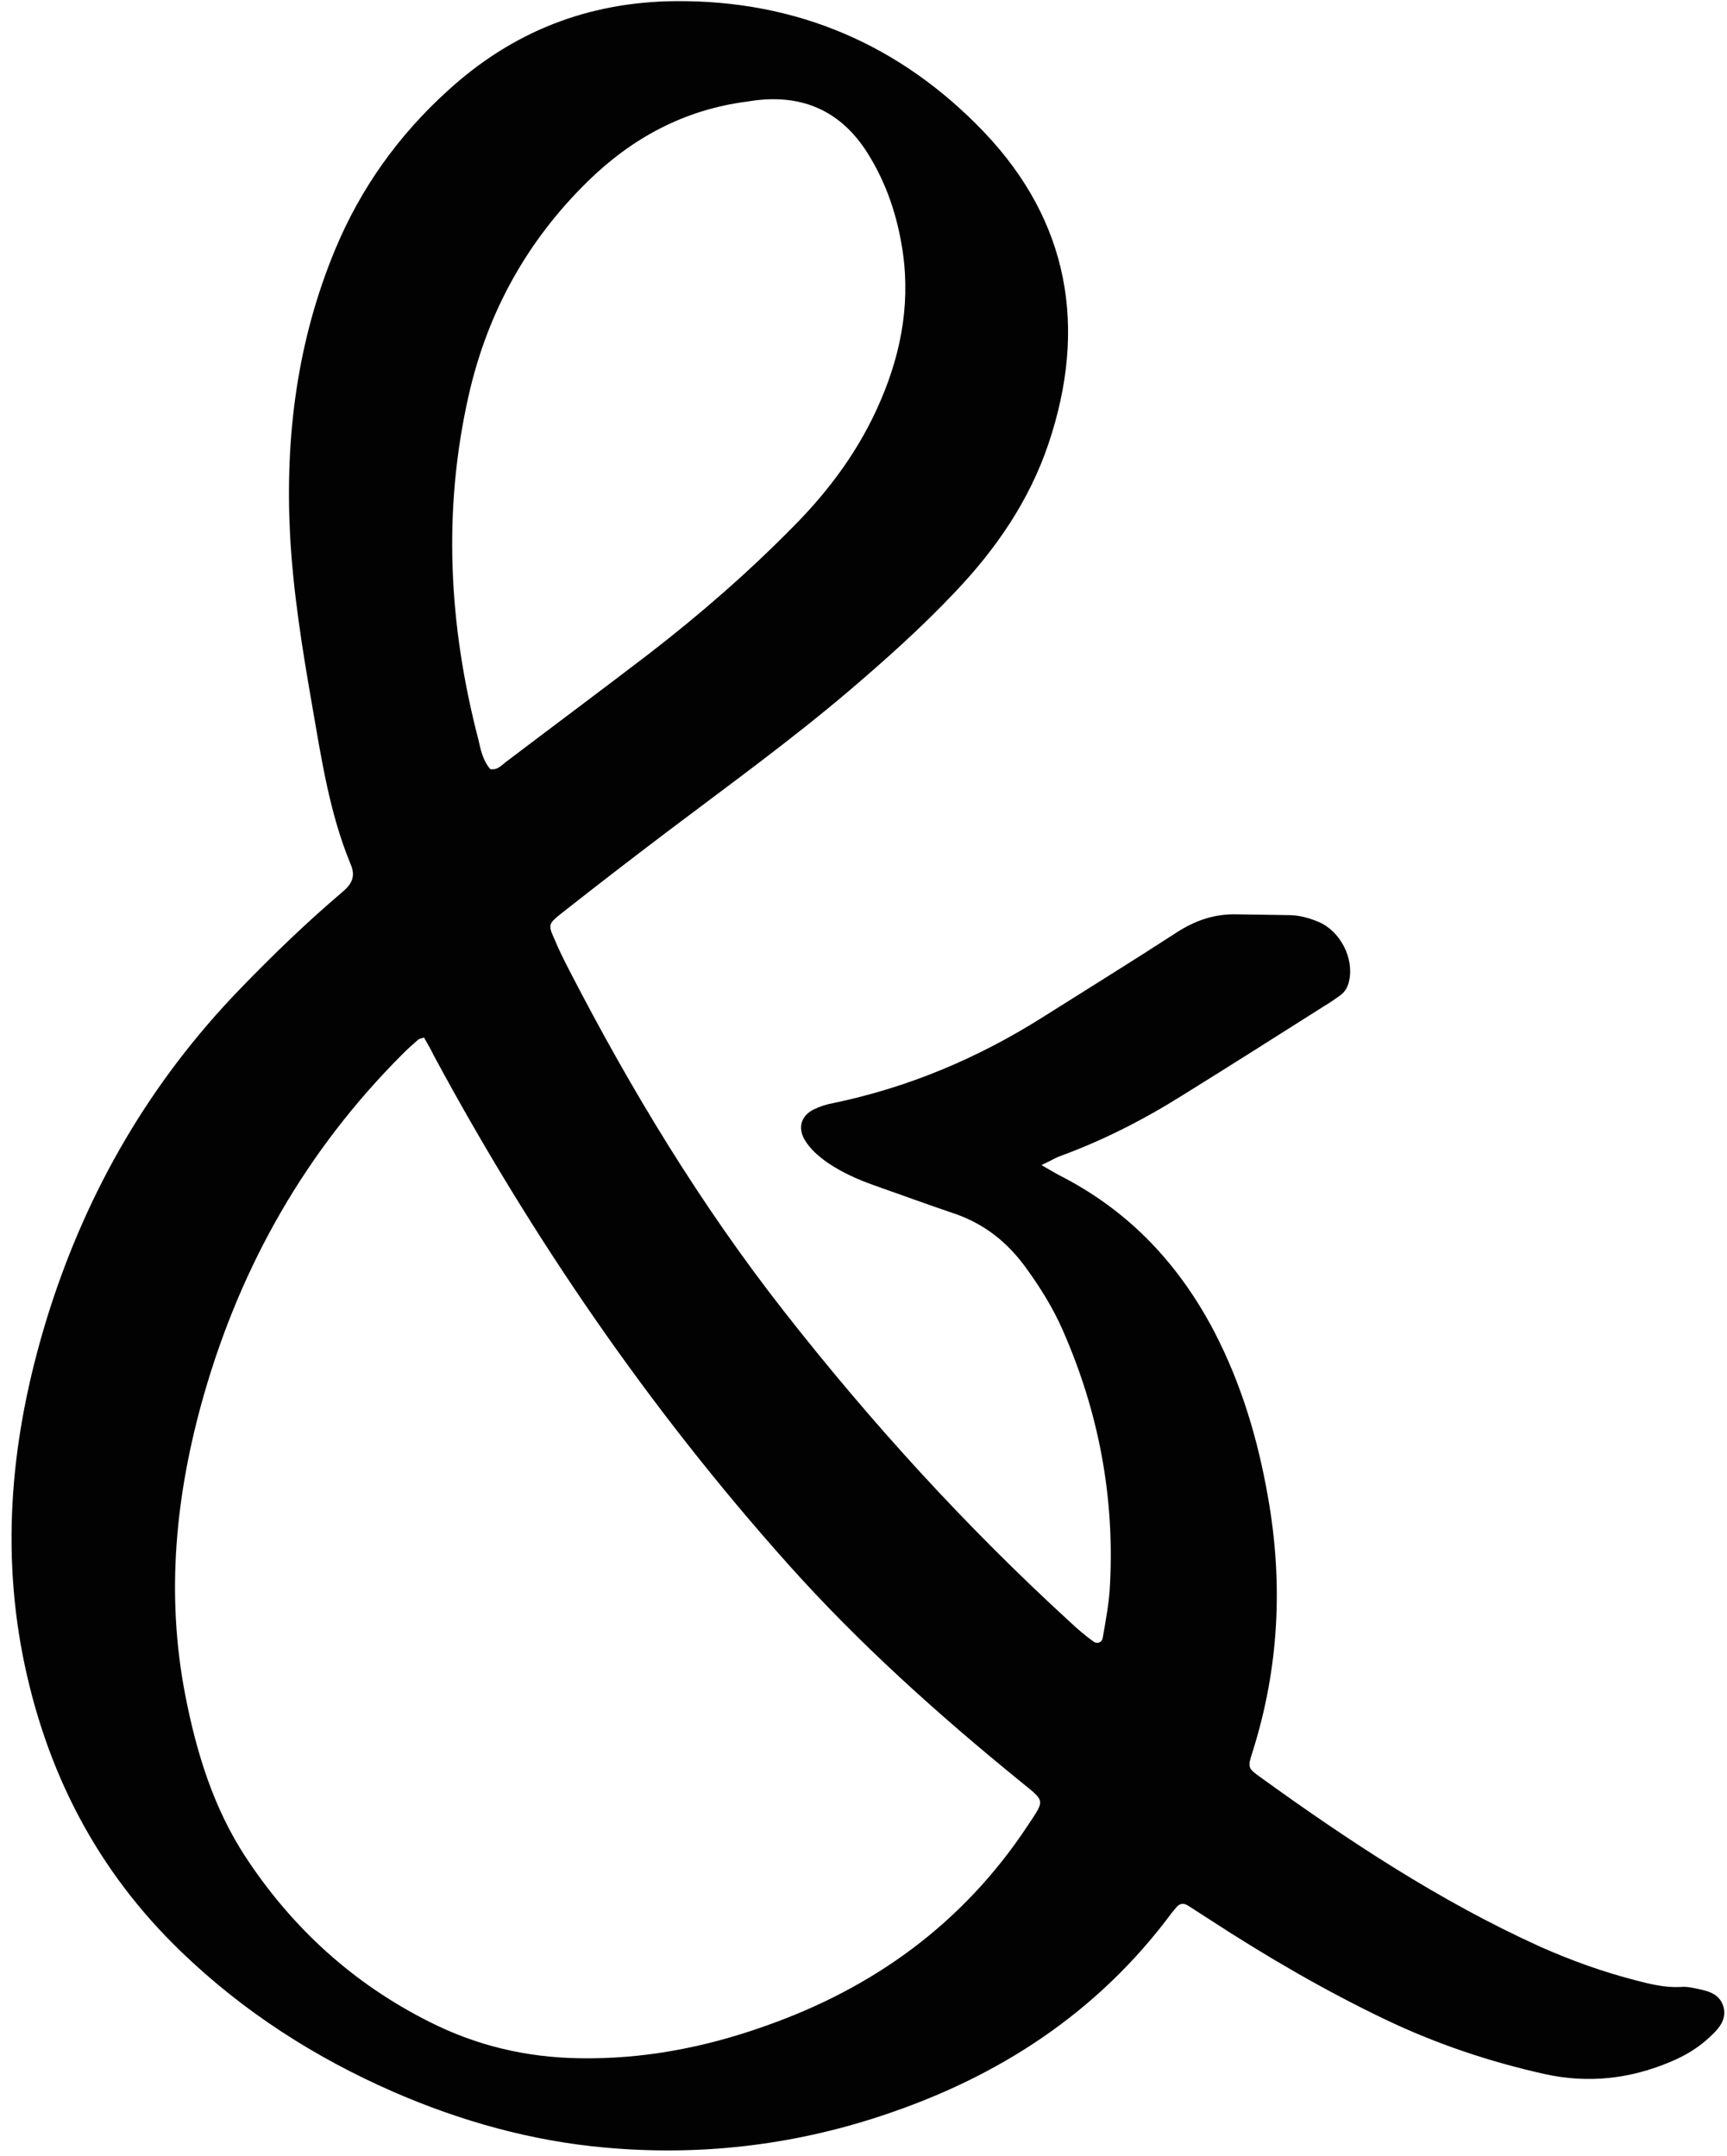 <?xml version="1.0" encoding="UTF-8"?>
<!DOCTYPE svg PUBLIC '-//W3C//DTD SVG 1.0//EN'
          'http://www.w3.org/TR/2001/REC-SVG-20010904/DTD/svg10.dtd'>
<svg height="559.8" preserveAspectRatio="xMidYMid meet" version="1.0" viewBox="-3.1 -0.3 448.4 559.8" width="448.4" xmlns="http://www.w3.org/2000/svg" xmlns:xlink="http://www.w3.org/1999/xlink" zoomAndPan="magnify"
><g id="change1_1"
  ><path d="M267.3,302.2c2.6,1.5,4.1,2.4,5.7,3.2c17.4,9.1,30.1,22.7,39.2,40.1c7,13.5,11.3,27.9,13.9,42.8 c4,22.4,2.9,44.5-4,66.3c-1.3,4-1.2,4.2,2,6.5c23,16.6,46.6,32.2,72.6,44c8.1,3.6,16.4,6.6,25,8.8c3.8,1,7.6,1.9,11.5,1.7 c1-0.1,2.1,0,3.1,0.2c3.3,0.7,7,1.1,8.1,5c0.9,3.5-1.5,5.9-3.8,8c-2.9,2.7-6.3,4.7-9.9,6.2c-10.6,4.5-21.5,5.7-32.8,3.2 c-14.3-3.2-28-7.8-41.2-14.1c-15.7-7.5-30.8-16.3-45.4-25.8c-2-1.3-3.9-2.5-5.9-3.8c-1.4-0.9-2.4-0.5-3.3,0.7 c-0.3,0.4-0.7,0.8-1,1.2c-19.3,26-45.1,42.7-75.5,52.7c-23.3,7.7-47.2,10.4-71.6,8.2c-19-1.7-37.3-6.8-54.8-14.4 c-20.4-8.9-39-20.8-55.1-36.3c-22.1-21.2-35.4-47.1-41.3-77.1c-5.9-30.4-2.4-60,6.8-89.2c10.1-31.8,26.4-59.8,49.6-83.8 c8.5-8.8,17.3-17.3,26.6-25.2c2.5-2.1,3.5-4.1,2.1-7.3c-5.4-13.1-7.5-27-9.9-40.8c-2.6-14.9-5-29.7-5.8-44.8 c-1.3-25.5,1.9-50.4,11.8-74.1c6.6-15.8,16.4-29.5,29.1-41C129.9,7.9,149.6,0.2,172.2,0c31.6-0.3,58.6,11.4,80.2,34 c22.1,23.2,26.9,50.8,16.7,81c-5,14.8-13.7,27.4-24.4,38.6c-8.6,9.1-17.9,17.4-27.4,25.5c-15.3,13-31.5,24.7-47.5,36.8 c-9.1,6.9-18.2,13.9-27.2,21c-3.3,2.6-3.4,3-1.8,6.5c1.2,2.9,2.6,5.7,4,8.4c16,31,34,60.7,55.6,88.3c22.7,29,47.3,56,74.4,80.8 c1.9,1.8,3.9,3.5,6,5c0.9,0.7,2.2,0.3,2.4-0.9c0.8-4.6,1.7-9.2,1.9-13.9c1.2-23-3-45-12.3-66.1c-2.5-5.7-5.8-11-9.5-16.1 c-4.7-6.5-10.6-11.3-18.3-14c-7.1-2.4-14.2-5-21.3-7.5c-4.2-1.5-8.2-3.3-11.9-5.8c-2.4-1.7-4.5-3.5-6-6c-1.8-3.1-0.9-6.2,2.3-7.8 c1.6-0.8,3.4-1.4,5.2-1.7c19.6-4.1,37.6-11.7,54.5-22.4c11.4-7.2,22.9-14.3,34.3-21.7c5-3.3,10.2-5.1,16.1-4.9 c4.4,0.1,8.8,0.1,13.3,0.2c2.6,0,5.2,0.7,7.6,1.7c5.7,2.3,9.4,9.4,8.1,15.3c-0.3,1.6-1.1,3-2.4,3.9c-1.3,0.9-2.5,1.8-3.9,2.6 c-12.3,7.8-24.6,15.6-37,23.3c-10.2,6.4-20.8,11.8-32.1,15.9C270.6,300.5,269.5,301.2,267.3,302.2z M107,269.1 c-0.7,0.2-1.3,0.3-1.6,0.6c-1.4,1.2-2.7,2.4-4,3.7c-25,25-41.9,54.7-51.6,88.6c-7.3,25.6-9.9,51.5-4.8,77.8 c2.9,14.9,7.3,29.3,15.7,42.1c12.1,18.4,27.9,32.8,47.6,42.7c12.2,6.2,25.2,9.3,39,9.5c16.6,0.3,32.6-2.8,48.1-8.3 c28.3-9.9,51.5-26.7,68.2-51.9c4.7-7.1,4.8-6.3-1.8-11.7c-21.4-17.4-41.9-35.8-60.3-56.4c-36-40.3-66.4-84.6-92-132.1 C108.8,272.2,107.9,270.7,107,269.1z M124.2,199.4c1.9,0.3,2.9-1,4.1-1.9c12.4-9.4,24.9-18.7,37.3-28.2 c13.2-10.2,25.7-21.1,37.4-33c9.4-9.5,17.2-20.1,22.5-32.5c5.7-13.2,8-26.8,5.4-41.1c-1.5-8.5-4.4-16.5-9.1-23.8 c-6.4-9.8-15.5-14.3-27.2-13.3c-1.3,0.1-2.6,0.3-3.9,0.5c-16.1,2.1-29.6,9.4-41,20.5c-15.9,15.5-26.2,34.1-31.1,55.7 c-6.8,30-5.2,59.8,2.5,89.4C121.7,194.4,122.3,197.2,124.2,199.4z" fill="#020202"
  /></g
></svg
>

